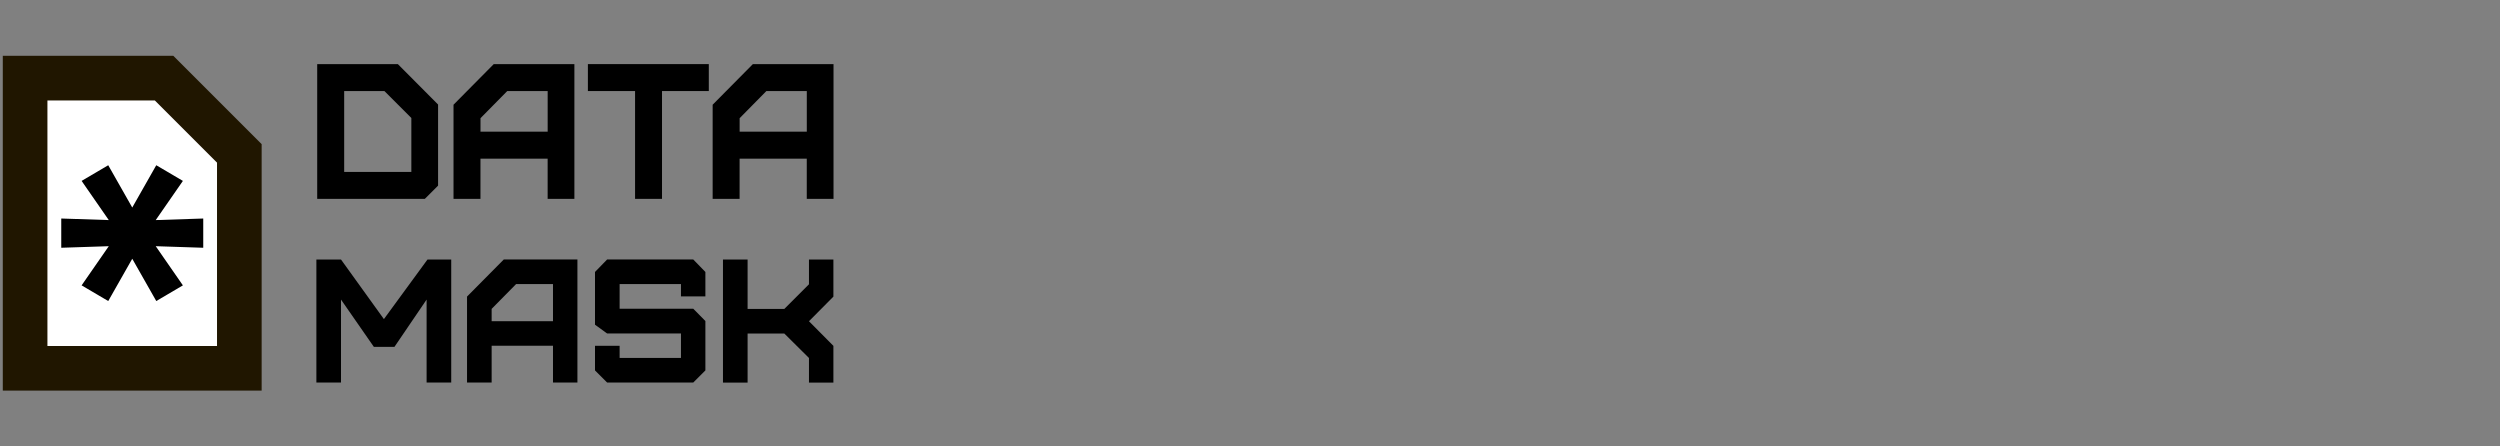 <svg width="448" height="80" viewBox="0 0 448 80" fill="none" xmlns="http://www.w3.org/2000/svg">
<rect x="0" y="0" width="448" height="80" fill="#808080" stroke="none"/>
<g clip-path="url(#clip0_4484_2844)">
<path d="M42.888 66.001H4.5V13.999H29.401C34.669 19.267 37.62 22.218 42.888 27.486V66.001Z" fill="white"/>
<path fill-rule="evenodd" clip-rule="evenodd" d="M0.5 10H31.058L46.888 25.83V70H0.5V10ZM8.499 17.999V62.001H38.889V29.143L27.745 17.999H8.499Z" fill="#201600"/>
<path d="M36.422 39.158V44.398L27.906 44.118L32.775 51.138L28.003 53.946L23.7 46.367L19.396 53.946L14.625 51.138L19.493 44.118L10.977 44.398V39.158L19.493 39.438L14.625 32.418L19.396 29.61L23.7 37.189L28.003 29.61L32.775 32.418L27.906 39.438L36.422 39.158Z" fill="black"/>
<path d="M78.509 33.257L76.129 35.637H56.843V11.488H71.294L78.503 18.731V33.257H78.509ZM73.714 21.145L68.886 16.317H61.677V30.808H73.714V21.151V21.145Z" fill="black"/>
<path d="M81.271 35.637V18.765L88.48 11.488H102.931V35.637H98.137V28.428H86.1V35.637H81.271ZM98.142 23.594V16.317H90.9L86.105 21.18V23.594H98.142Z" fill="black"/>
<path d="M113.804 35.637V16.317H105.351V11.488H127.017V16.317H118.632V35.637H113.804Z" fill="black"/>
<path d="M127.707 35.637V18.765L134.916 11.488H149.367V35.637H144.573V28.428H132.536V35.637H127.707ZM144.579 23.594V16.317H137.336L132.542 21.18V23.594H144.579Z" fill="black"/>
<path d="M56.695 68.552V46.504H61.107L68.795 57.183L76.608 46.504H80.86V68.552H76.448V53.684L70.684 62.16H66.997L61.107 53.684V68.552H56.695Z" fill="black"/>
<path d="M83.691 68.552V53.147L90.278 46.498H103.473V68.546H99.096V61.96H88.103V68.546H83.691V68.552ZM99.096 57.559V50.91H92.481L88.103 55.35V57.553H99.096V57.559Z" fill="black"/>
<path d="M108.798 68.552L106.624 66.377V61.965H111.036V64.14H122.028V59.762H108.798L106.624 58.187V48.735L108.798 46.498H124.231L126.406 48.735V53.113H122.028V50.91H111.036V55.322H124.231L126.406 57.525V66.377L124.231 68.552H108.798Z" fill="black"/>
<path d="M129.557 68.552V46.504H133.969V55.356H140.555L144.967 50.944V46.504H149.345V53.153L144.967 57.565L149.345 61.977V68.563H144.967V64.151L140.555 59.774H133.969V68.563H129.557V68.552Z" fill="black"/>
</g>
<defs>
<clipPath id="clip0_4484_2844">
<rect width="447" height="80" fill="white" transform="translate(0.5)"/>
</clipPath>
</defs>
</svg>
